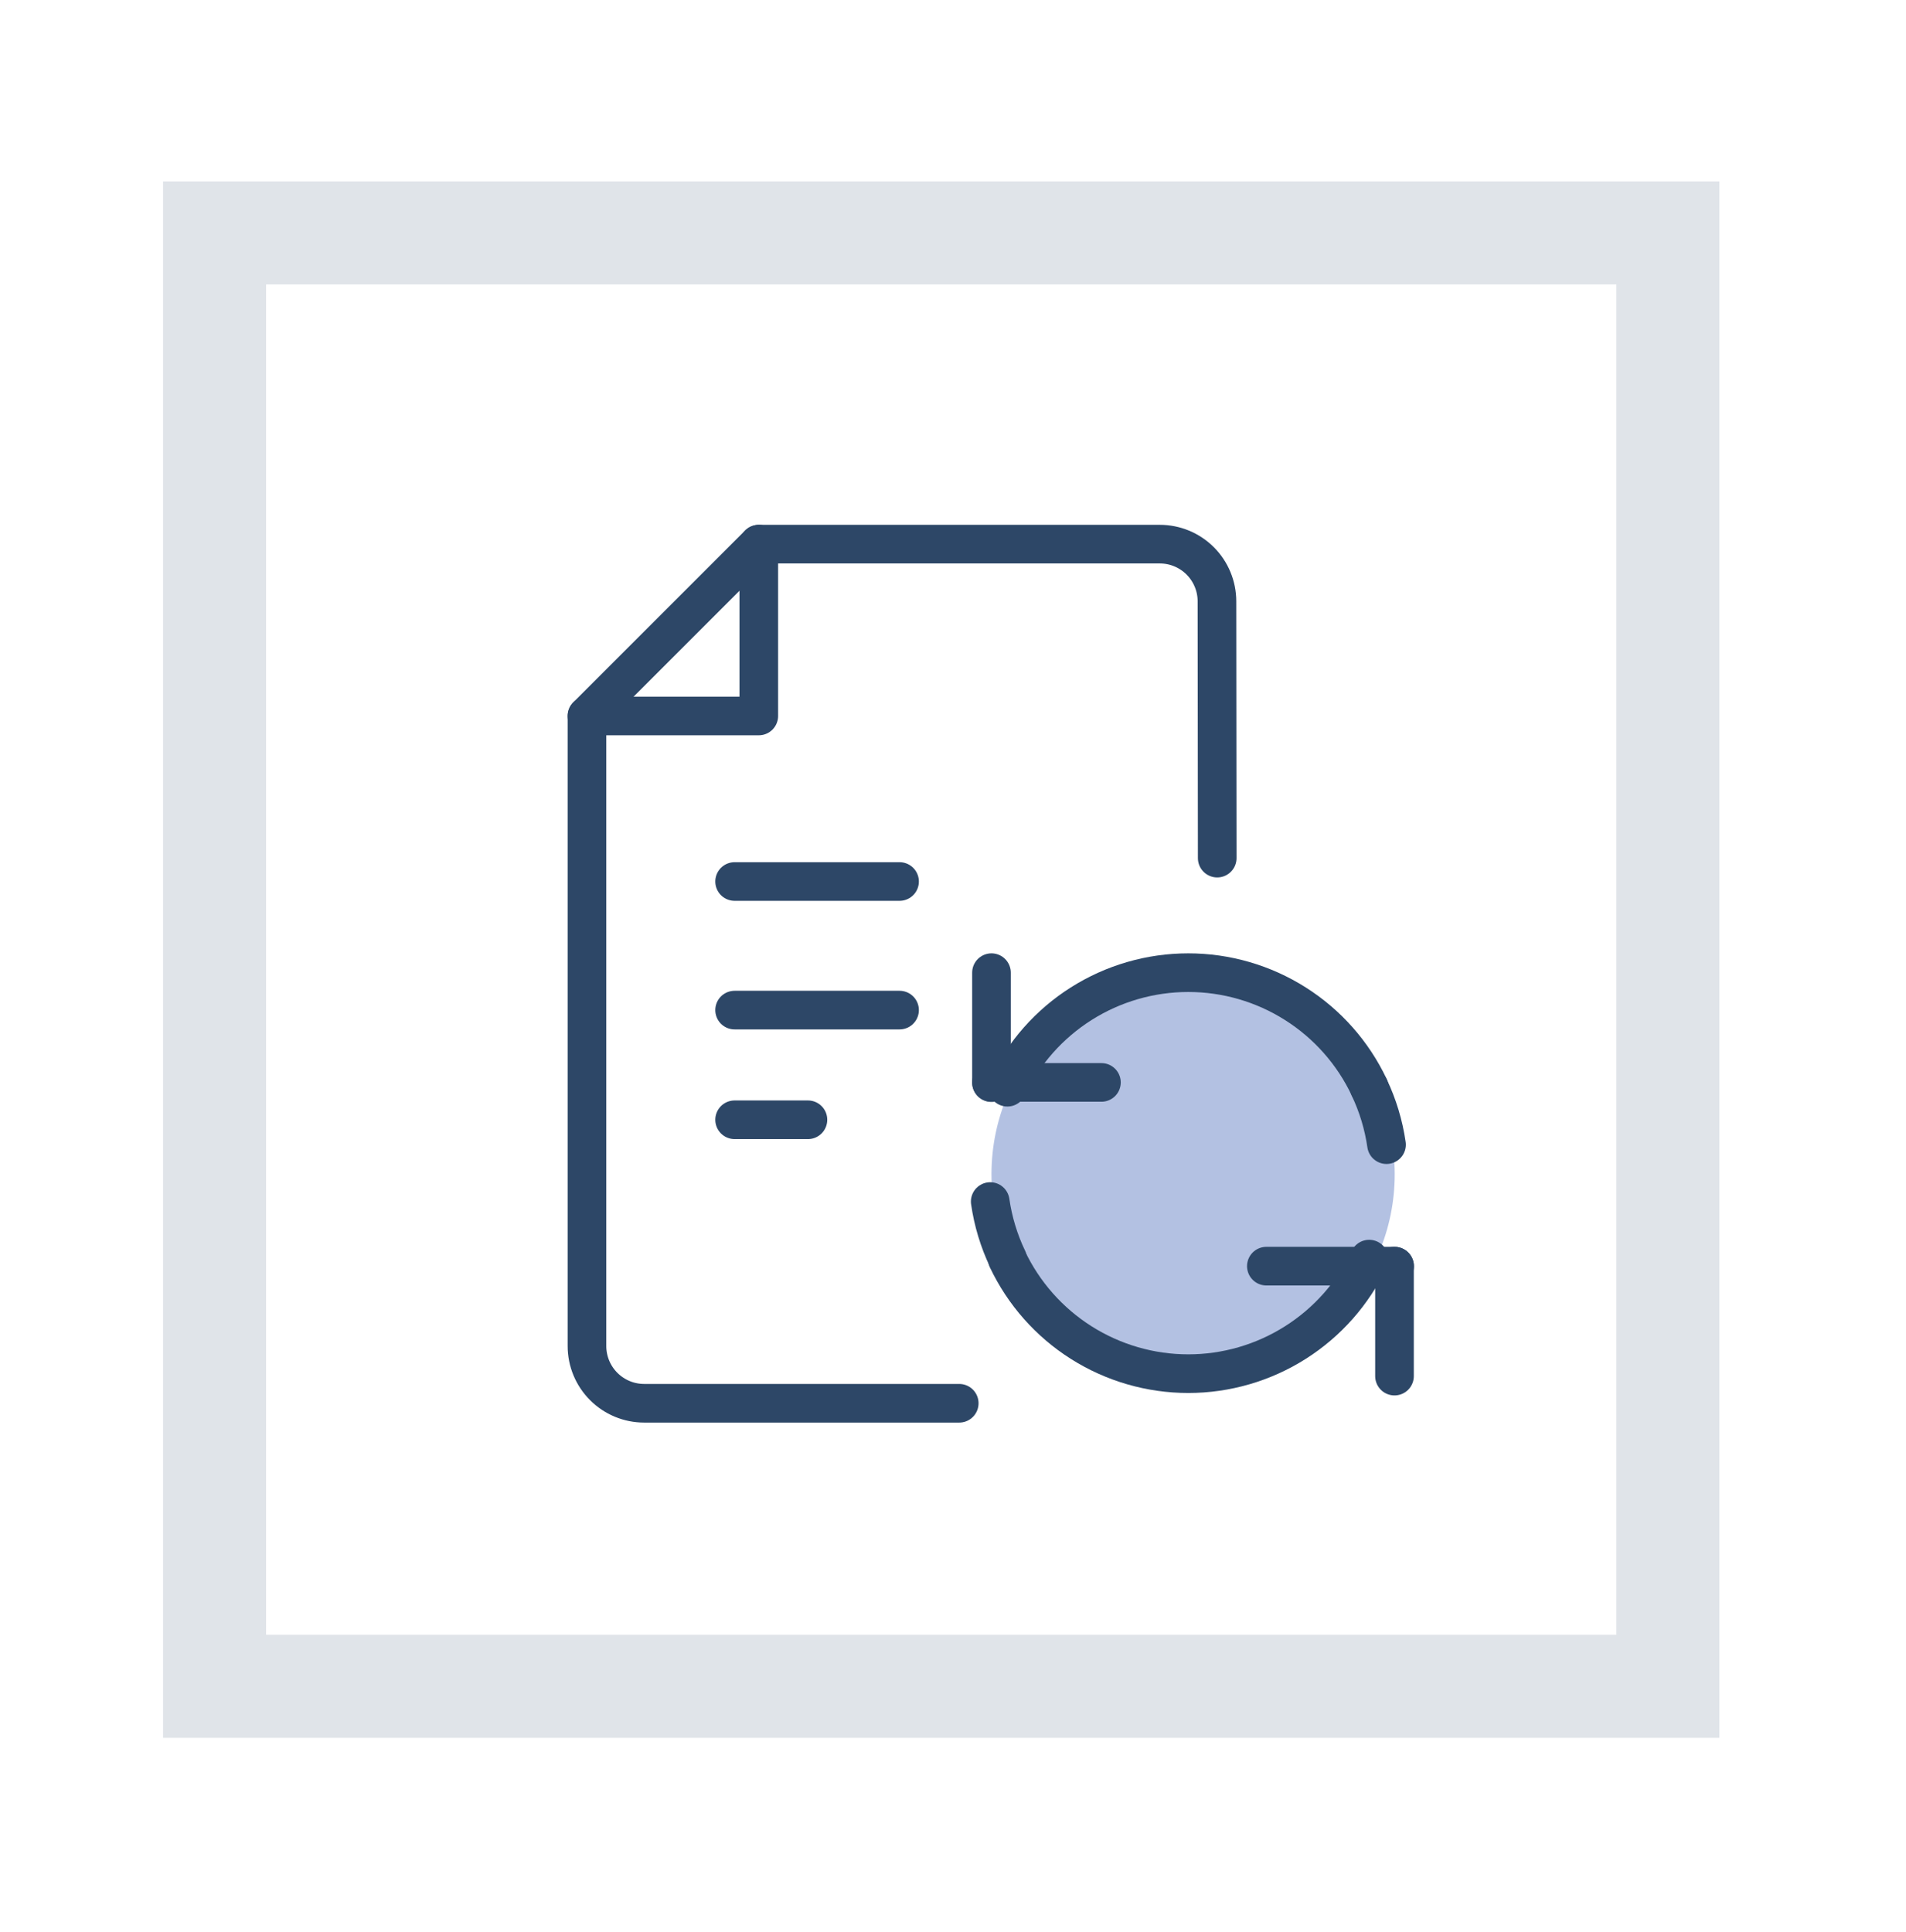 <svg width="74" height="75" viewBox="0 0 74 75" fill="none" xmlns="http://www.w3.org/2000/svg">
<mask id="mask0_866_32362" style="mask-type:luminance" maskUnits="userSpaceOnUse" x="0" y="0" width="74" height="75">
<path d="M74 0.723H0V74.723H74V0.723Z" fill="white"/>
</mask>
<g mask="url(#mask0_866_32362)">
<path d="M64.755 9.043H8.33V65.468H64.755V9.043Z" stroke="#E0E4E9" stroke-width="4" stroke-linecap="round"/>
<path d="M37.242 54.479H25.009C24.42 54.479 23.856 54.245 23.439 53.828C23.023 53.412 22.789 52.847 22.789 52.259V27.796L29.46 21.125H45.028C45.617 21.125 46.181 21.359 46.598 21.775C47.014 22.192 47.248 22.756 47.248 23.345L47.258 33.315" stroke="#2D4767" stroke-width="1.5" stroke-linecap="round" stroke-linejoin="round"/>
<path d="M29.46 21.125V27.796H22.789" stroke="#2D4767" stroke-width="1.5" stroke-linecap="round" stroke-linejoin="round"/>
<path d="M28.521 34.223H34.925" stroke="#2D4767" stroke-width="1.5" stroke-linecap="round" stroke-linejoin="round"/>
<path d="M28.521 39.215H34.925" stroke="#2D4767" stroke-width="1.5" stroke-linecap="round" stroke-linejoin="round"/>
<path d="M28.521 43.473H31.368" stroke="#2D4767" stroke-width="1.5" stroke-linecap="round" stroke-linejoin="round"/>
<path d="M38.494 37.762V42.031" stroke="#2D4767" stroke-width="1.5" stroke-linecap="round" stroke-linejoin="round"/>
<path d="M46.322 53.416C50.644 53.416 54.149 49.912 54.149 45.589C54.149 41.266 50.644 37.762 46.322 37.762C41.999 37.762 38.494 41.266 38.494 45.589C38.494 49.912 41.999 53.416 46.322 53.416Z" fill="#B3C1E2"/>
<path d="M38.494 42.023H42.763" stroke="#2D4767" stroke-width="1.5" stroke-linecap="round" stroke-linejoin="round"/>
<path d="M54.147 49.156H49.166" stroke="#2D4767" stroke-width="1.5" stroke-linecap="round" stroke-linejoin="round"/>
<path d="M54.141 53.425V49.156" stroke="#2D4767" stroke-width="1.5" stroke-linecap="round" stroke-linejoin="round"/>
<path d="M53.158 42.209C52.529 40.878 51.535 39.754 50.291 38.967C49.048 38.18 47.606 37.762 46.135 37.762C44.663 37.762 43.222 38.18 41.978 38.967C40.735 39.754 39.741 40.878 39.111 42.209" stroke="#2D4767" stroke-width="1.5" stroke-linecap="round" stroke-linejoin="round"/>
<path d="M39.111 48.883C39.741 50.213 40.735 51.337 41.978 52.124C43.222 52.912 44.663 53.33 46.135 53.33C47.606 53.33 49.048 52.912 50.291 52.124C51.535 51.337 52.529 50.213 53.158 48.883" stroke="#2D4767" stroke-width="1.5" stroke-linecap="round" stroke-linejoin="round"/>
<path d="M53.831 44.439C53.72 43.669 53.494 42.921 53.16 42.219" stroke="#2D4767" stroke-width="1.5" stroke-linecap="round" stroke-linejoin="round"/>
<path d="M38.445 46.648C38.556 47.418 38.782 48.166 39.116 48.868" stroke="#2D4767" stroke-width="1.5" stroke-linecap="round" stroke-linejoin="round"/>
</g>
</svg>
